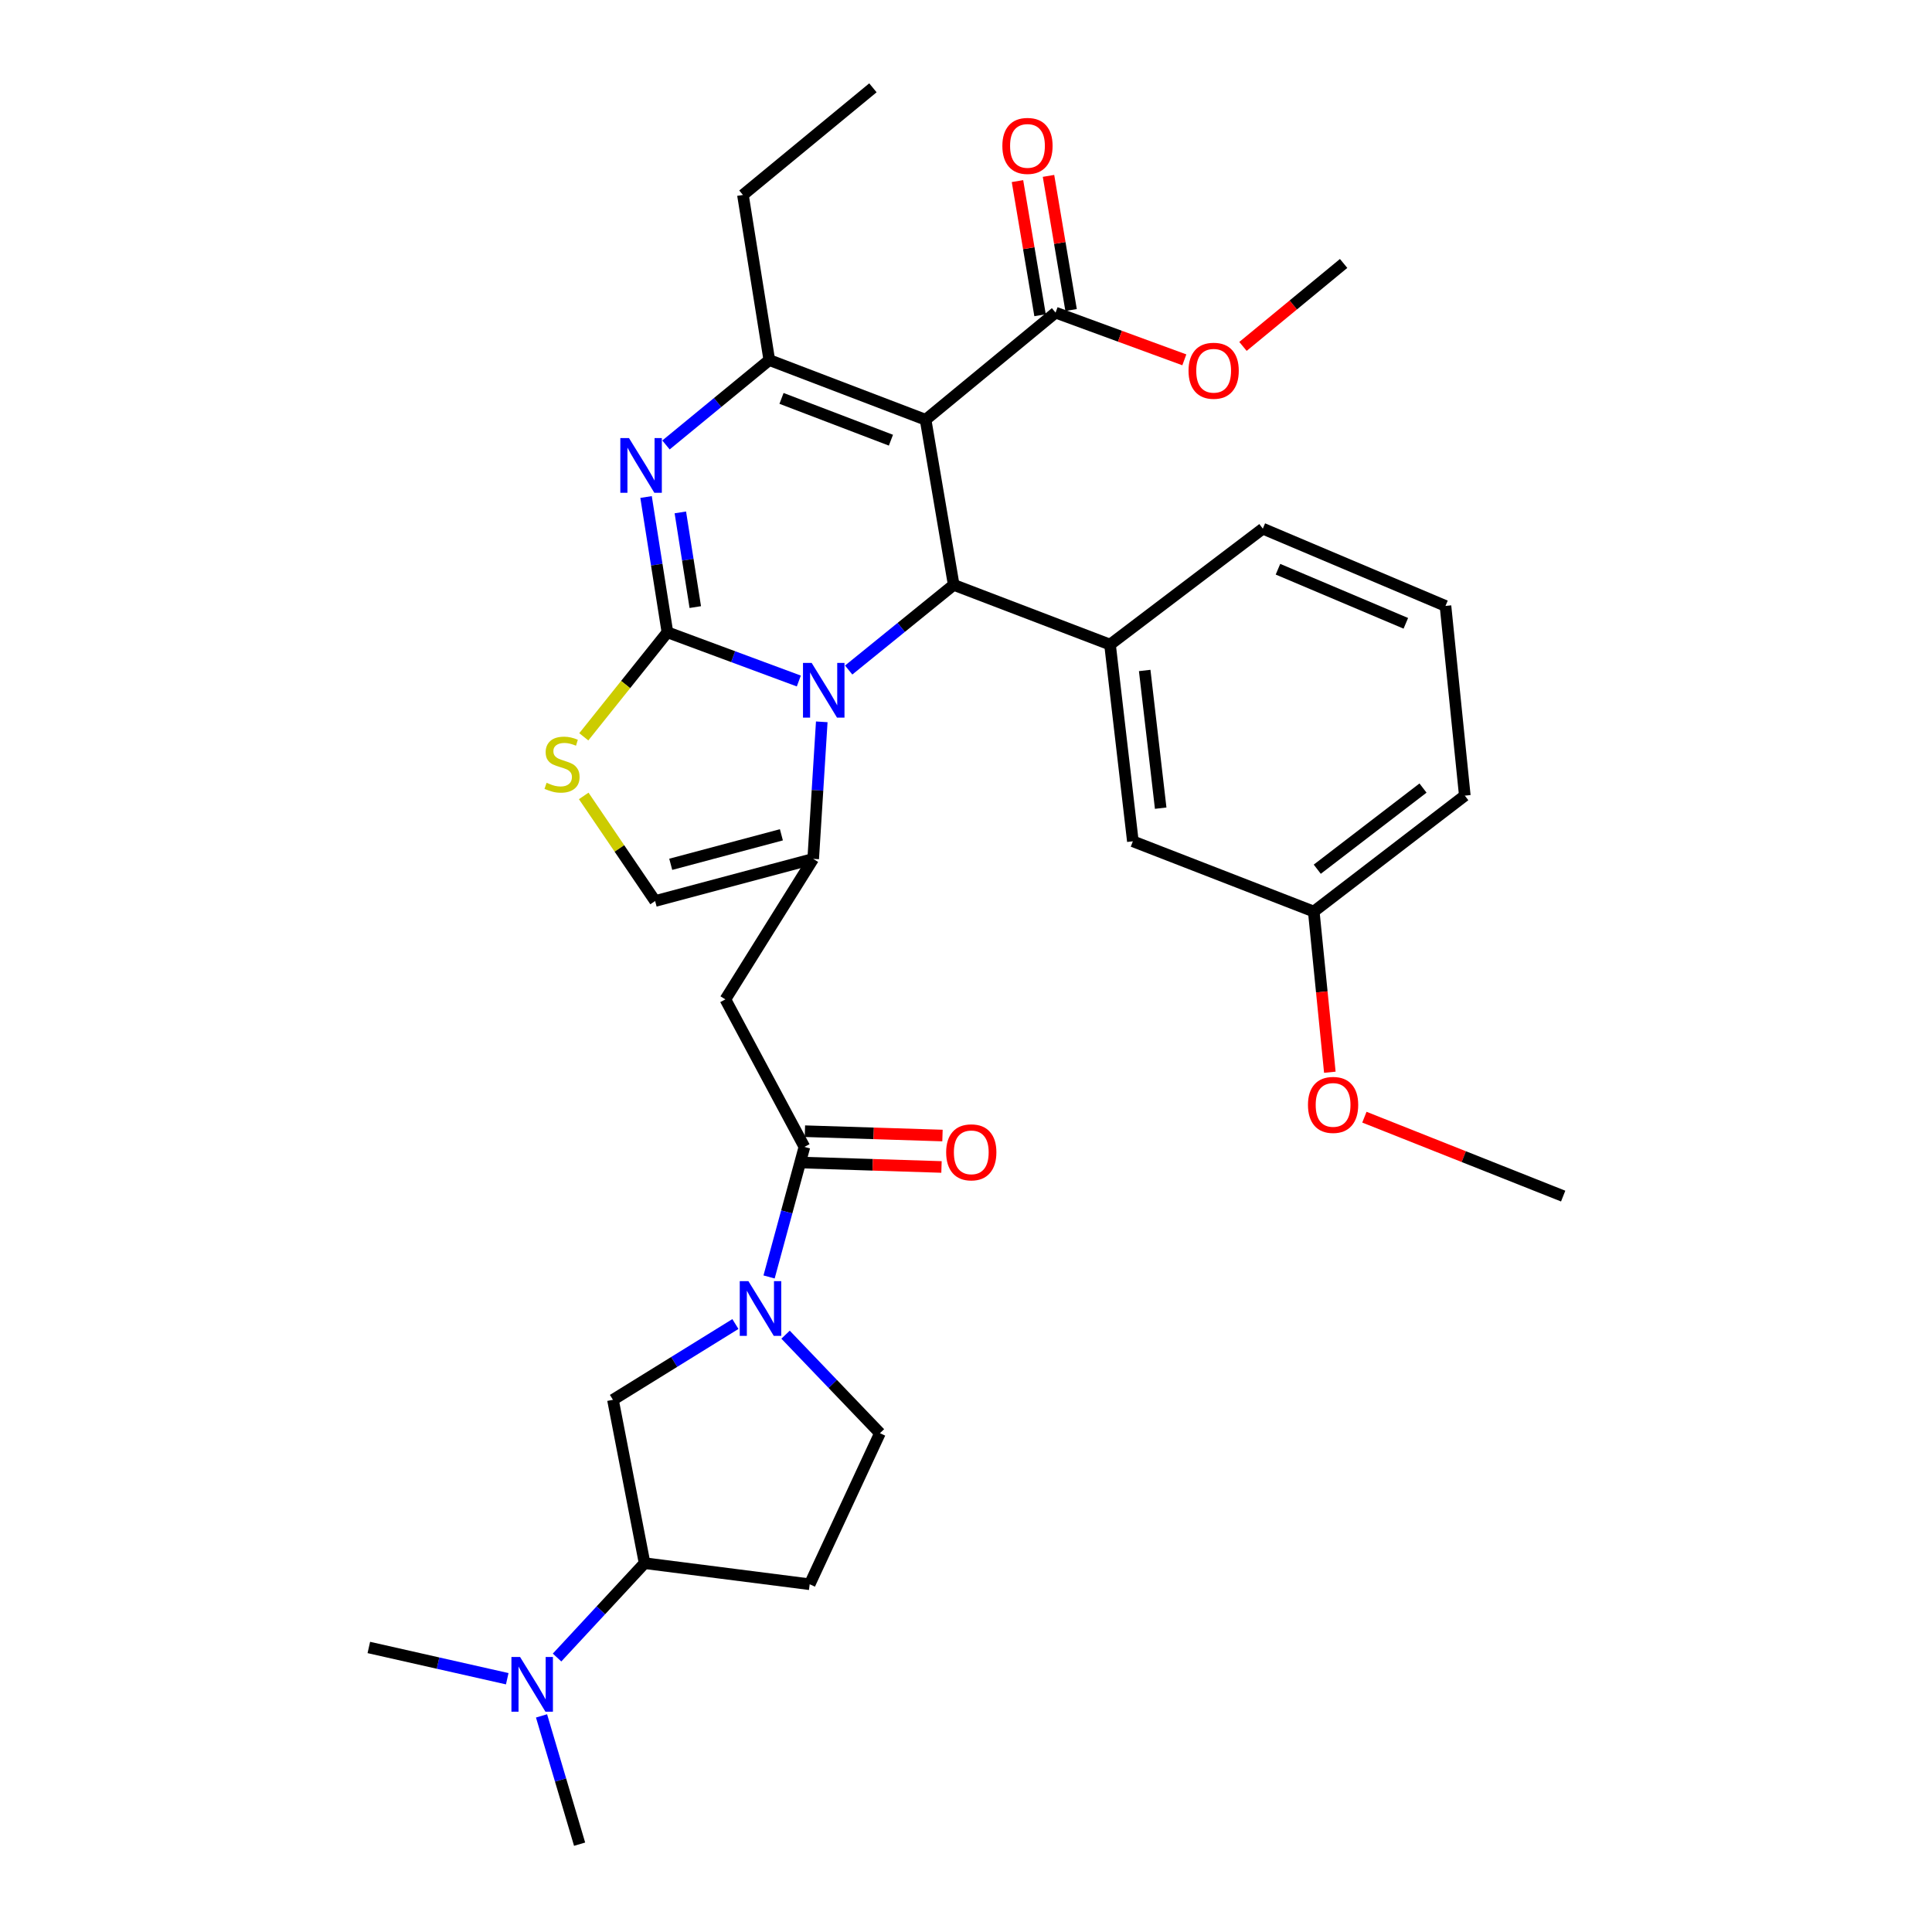 <?xml version='1.0' encoding='iso-8859-1'?>
<svg version='1.1' baseProfile='full'
              xmlns='http://www.w3.org/2000/svg'
                      xmlns:rdkit='http://www.rdkit.org/xml'
                      xmlns:xlink='http://www.w3.org/1999/xlink'
                  xml:space='preserve'
width='1000px' height='1000px' viewBox='0 0 1000 1000'>
<!-- END OF HEADER -->
<rect style='opacity:1.0;fill:#FFFFFF;stroke:none' width='1000' height='1000' x='0' y='0'> </rect>
<path class='bond-0' d='M 419.094,820.004 L 455.454,741.821' style='fill:none;fill-rule:evenodd;stroke:#000000;stroke-width:6px;stroke-linecap:butt;stroke-linejoin:miter;stroke-opacity:1' />
<path class='bond-1' d='M 419.094,820.004 L 333.639,809.096' style='fill:none;fill-rule:evenodd;stroke:#000000;stroke-width:6px;stroke-linecap:butt;stroke-linejoin:miter;stroke-opacity:1' />
<path class='bond-2' d='M 416.363,593.641 L 407.217,627.296' style='fill:none;fill-rule:evenodd;stroke:#000000;stroke-width:6px;stroke-linecap:butt;stroke-linejoin:miter;stroke-opacity:1' />
<path class='bond-2' d='M 407.217,627.296 L 398.07,660.951' style='fill:none;fill-rule:evenodd;stroke:#0000FF;stroke-width:6px;stroke-linecap:butt;stroke-linejoin:miter;stroke-opacity:1' />
<path class='bond-3' d='M 416.106,601.777 L 451.711,602.899' style='fill:none;fill-rule:evenodd;stroke:#000000;stroke-width:6px;stroke-linecap:butt;stroke-linejoin:miter;stroke-opacity:1' />
<path class='bond-3' d='M 451.711,602.899 L 487.315,604.021' style='fill:none;fill-rule:evenodd;stroke:#FF0000;stroke-width:6px;stroke-linecap:butt;stroke-linejoin:miter;stroke-opacity:1' />
<path class='bond-3' d='M 416.619,585.504 L 452.224,586.627' style='fill:none;fill-rule:evenodd;stroke:#000000;stroke-width:6px;stroke-linecap:butt;stroke-linejoin:miter;stroke-opacity:1' />
<path class='bond-3' d='M 452.224,586.627 L 487.828,587.749' style='fill:none;fill-rule:evenodd;stroke:#FF0000;stroke-width:6px;stroke-linecap:butt;stroke-linejoin:miter;stroke-opacity:1' />
<path class='bond-4' d='M 416.363,593.641 L 375.453,517.276' style='fill:none;fill-rule:evenodd;stroke:#000000;stroke-width:6px;stroke-linecap:butt;stroke-linejoin:miter;stroke-opacity:1' />
<path class='bond-5' d='M 380.648,685.315 L 348.958,704.93' style='fill:none;fill-rule:evenodd;stroke:#0000FF;stroke-width:6px;stroke-linecap:butt;stroke-linejoin:miter;stroke-opacity:1' />
<path class='bond-5' d='M 348.958,704.93 L 317.268,724.546' style='fill:none;fill-rule:evenodd;stroke:#000000;stroke-width:6px;stroke-linecap:butt;stroke-linejoin:miter;stroke-opacity:1' />
<path class='bond-6' d='M 406.608,690.823 L 431.031,716.322' style='fill:none;fill-rule:evenodd;stroke:#0000FF;stroke-width:6px;stroke-linecap:butt;stroke-linejoin:miter;stroke-opacity:1' />
<path class='bond-6' d='M 431.031,716.322 L 455.454,741.821' style='fill:none;fill-rule:evenodd;stroke:#000000;stroke-width:6px;stroke-linecap:butt;stroke-linejoin:miter;stroke-opacity:1' />
<path class='bond-7' d='M 334.401,257.249 L 339.926,292.26' style='fill:none;fill-rule:evenodd;stroke:#0000FF;stroke-width:6px;stroke-linecap:butt;stroke-linejoin:miter;stroke-opacity:1' />
<path class='bond-7' d='M 339.926,292.26 L 345.452,327.272' style='fill:none;fill-rule:evenodd;stroke:#000000;stroke-width:6px;stroke-linecap:butt;stroke-linejoin:miter;stroke-opacity:1' />
<path class='bond-7' d='M 352.14,265.215 L 356.008,289.723' style='fill:none;fill-rule:evenodd;stroke:#0000FF;stroke-width:6px;stroke-linecap:butt;stroke-linejoin:miter;stroke-opacity:1' />
<path class='bond-7' d='M 356.008,289.723 L 359.876,314.23' style='fill:none;fill-rule:evenodd;stroke:#000000;stroke-width:6px;stroke-linecap:butt;stroke-linejoin:miter;stroke-opacity:1' />
<path class='bond-8' d='M 344.709,230.312 L 371.446,208.337' style='fill:none;fill-rule:evenodd;stroke:#0000FF;stroke-width:6px;stroke-linecap:butt;stroke-linejoin:miter;stroke-opacity:1' />
<path class='bond-8' d='M 371.446,208.337 L 398.183,186.363' style='fill:none;fill-rule:evenodd;stroke:#000000;stroke-width:6px;stroke-linecap:butt;stroke-linejoin:miter;stroke-opacity:1' />
<path class='bond-9' d='M 493.632,302.724 L 466.452,324.766' style='fill:none;fill-rule:evenodd;stroke:#000000;stroke-width:6px;stroke-linecap:butt;stroke-linejoin:miter;stroke-opacity:1' />
<path class='bond-9' d='M 466.452,324.766 L 439.272,346.808' style='fill:none;fill-rule:evenodd;stroke:#0000FF;stroke-width:6px;stroke-linecap:butt;stroke-linejoin:miter;stroke-opacity:1' />
<path class='bond-10' d='M 493.632,302.724 L 479.088,217.269' style='fill:none;fill-rule:evenodd;stroke:#000000;stroke-width:6px;stroke-linecap:butt;stroke-linejoin:miter;stroke-opacity:1' />
<path class='bond-11' d='M 493.632,302.724 L 574.547,333.639' style='fill:none;fill-rule:evenodd;stroke:#000000;stroke-width:6px;stroke-linecap:butt;stroke-linejoin:miter;stroke-opacity:1' />
<path class='bond-12' d='M 479.088,217.269 L 546.364,161.816' style='fill:none;fill-rule:evenodd;stroke:#000000;stroke-width:6px;stroke-linecap:butt;stroke-linejoin:miter;stroke-opacity:1' />
<path class='bond-13' d='M 479.088,217.269 L 398.183,186.363' style='fill:none;fill-rule:evenodd;stroke:#000000;stroke-width:6px;stroke-linecap:butt;stroke-linejoin:miter;stroke-opacity:1' />
<path class='bond-13' d='M 461.143,227.842 L 404.509,206.208' style='fill:none;fill-rule:evenodd;stroke:#000000;stroke-width:6px;stroke-linecap:butt;stroke-linejoin:miter;stroke-opacity:1' />
<path class='bond-14' d='M 398.183,186.363 L 384.543,100.908' style='fill:none;fill-rule:evenodd;stroke:#000000;stroke-width:6px;stroke-linecap:butt;stroke-linejoin:miter;stroke-opacity:1' />
<path class='bond-15' d='M 413.469,352.491 L 379.46,339.882' style='fill:none;fill-rule:evenodd;stroke:#0000FF;stroke-width:6px;stroke-linecap:butt;stroke-linejoin:miter;stroke-opacity:1' />
<path class='bond-15' d='M 379.46,339.882 L 345.452,327.272' style='fill:none;fill-rule:evenodd;stroke:#000000;stroke-width:6px;stroke-linecap:butt;stroke-linejoin:miter;stroke-opacity:1' />
<path class='bond-16' d='M 425.345,373.619 L 423.129,409.083' style='fill:none;fill-rule:evenodd;stroke:#0000FF;stroke-width:6px;stroke-linecap:butt;stroke-linejoin:miter;stroke-opacity:1' />
<path class='bond-16' d='M 423.129,409.083 L 420.912,444.546' style='fill:none;fill-rule:evenodd;stroke:#000000;stroke-width:6px;stroke-linecap:butt;stroke-linejoin:miter;stroke-opacity:1' />
<path class='bond-17' d='M 345.452,327.272 L 323.813,354.322' style='fill:none;fill-rule:evenodd;stroke:#000000;stroke-width:6px;stroke-linecap:butt;stroke-linejoin:miter;stroke-opacity:1' />
<path class='bond-17' d='M 323.813,354.322 L 302.175,381.372' style='fill:none;fill-rule:evenodd;stroke:#CCCC00;stroke-width:6px;stroke-linecap:butt;stroke-linejoin:miter;stroke-opacity:1' />
<path class='bond-18' d='M 302.135,411.969 L 320.614,439.166' style='fill:none;fill-rule:evenodd;stroke:#CCCC00;stroke-width:6px;stroke-linecap:butt;stroke-linejoin:miter;stroke-opacity:1' />
<path class='bond-18' d='M 320.614,439.166 L 339.093,466.362' style='fill:none;fill-rule:evenodd;stroke:#000000;stroke-width:6px;stroke-linecap:butt;stroke-linejoin:miter;stroke-opacity:1' />
<path class='bond-19' d='M 339.093,466.362 L 420.912,444.546' style='fill:none;fill-rule:evenodd;stroke:#000000;stroke-width:6px;stroke-linecap:butt;stroke-linejoin:miter;stroke-opacity:1' />
<path class='bond-19' d='M 347.172,447.359 L 404.445,432.088' style='fill:none;fill-rule:evenodd;stroke:#000000;stroke-width:6px;stroke-linecap:butt;stroke-linejoin:miter;stroke-opacity:1' />
<path class='bond-20' d='M 420.912,444.546 L 375.453,517.276' style='fill:none;fill-rule:evenodd;stroke:#000000;stroke-width:6px;stroke-linecap:butt;stroke-linejoin:miter;stroke-opacity:1' />
<path class='bond-21' d='M 574.547,333.639 L 586.369,435.456' style='fill:none;fill-rule:evenodd;stroke:#000000;stroke-width:6px;stroke-linecap:butt;stroke-linejoin:miter;stroke-opacity:1' />
<path class='bond-21' d='M 592.492,347.034 L 600.767,418.306' style='fill:none;fill-rule:evenodd;stroke:#000000;stroke-width:6px;stroke-linecap:butt;stroke-linejoin:miter;stroke-opacity:1' />
<path class='bond-22' d='M 574.547,333.639 L 653.635,273.636' style='fill:none;fill-rule:evenodd;stroke:#000000;stroke-width:6px;stroke-linecap:butt;stroke-linejoin:miter;stroke-opacity:1' />
<path class='bond-23' d='M 546.364,161.816 L 579.684,174.034' style='fill:none;fill-rule:evenodd;stroke:#000000;stroke-width:6px;stroke-linecap:butt;stroke-linejoin:miter;stroke-opacity:1' />
<path class='bond-23' d='M 579.684,174.034 L 613.004,186.251' style='fill:none;fill-rule:evenodd;stroke:#FF0000;stroke-width:6px;stroke-linecap:butt;stroke-linejoin:miter;stroke-opacity:1' />
<path class='bond-24' d='M 554.391,160.464 L 548.546,125.75' style='fill:none;fill-rule:evenodd;stroke:#000000;stroke-width:6px;stroke-linecap:butt;stroke-linejoin:miter;stroke-opacity:1' />
<path class='bond-24' d='M 548.546,125.75 L 542.701,91.036' style='fill:none;fill-rule:evenodd;stroke:#FF0000;stroke-width:6px;stroke-linecap:butt;stroke-linejoin:miter;stroke-opacity:1' />
<path class='bond-24' d='M 538.336,163.167 L 532.491,128.453' style='fill:none;fill-rule:evenodd;stroke:#000000;stroke-width:6px;stroke-linecap:butt;stroke-linejoin:miter;stroke-opacity:1' />
<path class='bond-24' d='M 532.491,128.453 L 526.646,93.739' style='fill:none;fill-rule:evenodd;stroke:#FF0000;stroke-width:6px;stroke-linecap:butt;stroke-linejoin:miter;stroke-opacity:1' />
<path class='bond-25' d='M 643.362,179.305 L 669.41,157.834' style='fill:none;fill-rule:evenodd;stroke:#FF0000;stroke-width:6px;stroke-linecap:butt;stroke-linejoin:miter;stroke-opacity:1' />
<path class='bond-25' d='M 669.41,157.834 L 695.458,136.364' style='fill:none;fill-rule:evenodd;stroke:#000000;stroke-width:6px;stroke-linecap:butt;stroke-linejoin:miter;stroke-opacity:1' />
<path class='bond-26' d='M 586.369,435.456 L 680,471.816' style='fill:none;fill-rule:evenodd;stroke:#000000;stroke-width:6px;stroke-linecap:butt;stroke-linejoin:miter;stroke-opacity:1' />
<path class='bond-27' d='M 653.635,273.636 L 748.18,313.632' style='fill:none;fill-rule:evenodd;stroke:#000000;stroke-width:6px;stroke-linecap:butt;stroke-linejoin:miter;stroke-opacity:1' />
<path class='bond-27' d='M 661.473,294.63 L 727.655,322.627' style='fill:none;fill-rule:evenodd;stroke:#000000;stroke-width:6px;stroke-linecap:butt;stroke-linejoin:miter;stroke-opacity:1' />
<path class='bond-28' d='M 384.543,100.908 L 451.818,45.455' style='fill:none;fill-rule:evenodd;stroke:#000000;stroke-width:6px;stroke-linecap:butt;stroke-linejoin:miter;stroke-opacity:1' />
<path class='bond-29' d='M 680,471.816 L 684.16,513.4' style='fill:none;fill-rule:evenodd;stroke:#000000;stroke-width:6px;stroke-linecap:butt;stroke-linejoin:miter;stroke-opacity:1' />
<path class='bond-29' d='M 684.16,513.4 L 688.32,554.983' style='fill:none;fill-rule:evenodd;stroke:#FF0000;stroke-width:6px;stroke-linecap:butt;stroke-linejoin:miter;stroke-opacity:1' />
<path class='bond-30' d='M 680,471.816 L 758.183,411.813' style='fill:none;fill-rule:evenodd;stroke:#000000;stroke-width:6px;stroke-linecap:butt;stroke-linejoin:miter;stroke-opacity:1' />
<path class='bond-30' d='M 681.815,449.901 L 736.544,407.898' style='fill:none;fill-rule:evenodd;stroke:#000000;stroke-width:6px;stroke-linecap:butt;stroke-linejoin:miter;stroke-opacity:1' />
<path class='bond-31' d='M 748.18,313.632 L 758.183,411.813' style='fill:none;fill-rule:evenodd;stroke:#000000;stroke-width:6px;stroke-linecap:butt;stroke-linejoin:miter;stroke-opacity:1' />
<path class='bond-32' d='M 706.207,578.248 L 757.652,598.67' style='fill:none;fill-rule:evenodd;stroke:#FF0000;stroke-width:6px;stroke-linecap:butt;stroke-linejoin:miter;stroke-opacity:1' />
<path class='bond-32' d='M 757.652,598.67 L 809.096,619.093' style='fill:none;fill-rule:evenodd;stroke:#000000;stroke-width:6px;stroke-linecap:butt;stroke-linejoin:miter;stroke-opacity:1' />
<path class='bond-33' d='M 317.268,724.546 L 333.639,809.096' style='fill:none;fill-rule:evenodd;stroke:#000000;stroke-width:6px;stroke-linecap:butt;stroke-linejoin:miter;stroke-opacity:1' />
<path class='bond-34' d='M 333.639,809.096 L 310.986,833.517' style='fill:none;fill-rule:evenodd;stroke:#000000;stroke-width:6px;stroke-linecap:butt;stroke-linejoin:miter;stroke-opacity:1' />
<path class='bond-34' d='M 310.986,833.517 L 288.333,857.938' style='fill:none;fill-rule:evenodd;stroke:#0000FF;stroke-width:6px;stroke-linecap:butt;stroke-linejoin:miter;stroke-opacity:1' />
<path class='bond-35' d='M 262.547,868.907 L 226.725,860.818' style='fill:none;fill-rule:evenodd;stroke:#0000FF;stroke-width:6px;stroke-linecap:butt;stroke-linejoin:miter;stroke-opacity:1' />
<path class='bond-35' d='M 226.725,860.818 L 190.904,852.728' style='fill:none;fill-rule:evenodd;stroke:#000000;stroke-width:6px;stroke-linecap:butt;stroke-linejoin:miter;stroke-opacity:1' />
<path class='bond-36' d='M 280.296,888.139 L 290.149,921.342' style='fill:none;fill-rule:evenodd;stroke:#0000FF;stroke-width:6px;stroke-linecap:butt;stroke-linejoin:miter;stroke-opacity:1' />
<path class='bond-36' d='M 290.149,921.342 L 300.002,954.545' style='fill:none;fill-rule:evenodd;stroke:#000000;stroke-width:6px;stroke-linecap:butt;stroke-linejoin:miter;stroke-opacity:1' />
<path  class='atom-2' d='M 387.373 663.118
L 396.653 678.118
Q 397.573 679.598, 399.053 682.278
Q 400.533 684.958, 400.613 685.118
L 400.613 663.118
L 404.373 663.118
L 404.373 691.438
L 400.493 691.438
L 390.533 675.038
Q 389.373 673.118, 388.133 670.918
Q 386.933 668.718, 386.573 668.038
L 386.573 691.438
L 382.893 691.438
L 382.893 663.118
L 387.373 663.118
' fill='#0000FF'/>
<path  class='atom-3' d='M 489.732 596.443
Q 489.732 589.643, 493.092 585.843
Q 496.452 582.043, 502.732 582.043
Q 509.012 582.043, 512.372 585.843
Q 515.732 589.643, 515.732 596.443
Q 515.732 603.323, 512.332 607.243
Q 508.932 611.123, 502.732 611.123
Q 496.492 611.123, 493.092 607.243
Q 489.732 603.363, 489.732 596.443
M 502.732 607.923
Q 507.052 607.923, 509.372 605.043
Q 511.732 602.123, 511.732 596.443
Q 511.732 590.883, 509.372 588.083
Q 507.052 585.243, 502.732 585.243
Q 498.412 585.243, 496.052 588.043
Q 493.732 590.843, 493.732 596.443
Q 493.732 602.163, 496.052 605.043
Q 498.412 607.923, 502.732 607.923
' fill='#FF0000'/>
<path  class='atom-5' d='M 325.561 226.743
L 334.841 241.743
Q 335.761 243.223, 337.241 245.903
Q 338.721 248.583, 338.801 248.743
L 338.801 226.743
L 342.561 226.743
L 342.561 255.063
L 338.681 255.063
L 328.721 238.663
Q 327.561 236.743, 326.321 234.543
Q 325.121 232.343, 324.761 231.663
L 324.761 255.063
L 321.081 255.063
L 321.081 226.743
L 325.561 226.743
' fill='#0000FF'/>
<path  class='atom-9' d='M 420.106 343.113
L 429.386 358.113
Q 430.306 359.593, 431.786 362.273
Q 433.266 364.953, 433.346 365.113
L 433.346 343.113
L 437.106 343.113
L 437.106 371.433
L 433.226 371.433
L 423.266 355.033
Q 422.106 353.113, 420.866 350.913
Q 419.666 348.713, 419.306 348.033
L 419.306 371.433
L 415.626 371.433
L 415.626 343.113
L 420.106 343.113
' fill='#0000FF'/>
<path  class='atom-11' d='M 282.912 405.171
Q 283.232 405.291, 284.552 405.851
Q 285.872 406.411, 287.312 406.771
Q 288.792 407.091, 290.232 407.091
Q 292.912 407.091, 294.472 405.811
Q 296.032 404.491, 296.032 402.211
Q 296.032 400.651, 295.232 399.691
Q 294.472 398.731, 293.272 398.211
Q 292.072 397.691, 290.072 397.091
Q 287.552 396.331, 286.032 395.611
Q 284.552 394.891, 283.472 393.371
Q 282.432 391.851, 282.432 389.291
Q 282.432 385.731, 284.832 383.531
Q 287.272 381.331, 292.072 381.331
Q 295.352 381.331, 299.072 382.891
L 298.152 385.971
Q 294.752 384.571, 292.192 384.571
Q 289.432 384.571, 287.912 385.731
Q 286.392 386.851, 286.432 388.811
Q 286.432 390.331, 287.192 391.251
Q 287.992 392.171, 289.112 392.691
Q 290.272 393.211, 292.192 393.811
Q 294.752 394.611, 296.272 395.411
Q 297.792 396.211, 298.872 397.851
Q 299.992 399.451, 299.992 402.211
Q 299.992 406.131, 297.352 408.251
Q 294.752 410.331, 290.392 410.331
Q 287.872 410.331, 285.952 409.771
Q 284.072 409.251, 281.832 408.331
L 282.912 405.171
' fill='#CCCC00'/>
<path  class='atom-17' d='M 615.183 191.897
Q 615.183 185.097, 618.543 181.297
Q 621.903 177.497, 628.183 177.497
Q 634.463 177.497, 637.823 181.297
Q 641.183 185.097, 641.183 191.897
Q 641.183 198.777, 637.783 202.697
Q 634.383 206.577, 628.183 206.577
Q 621.943 206.577, 618.543 202.697
Q 615.183 198.817, 615.183 191.897
M 628.183 203.377
Q 632.503 203.377, 634.823 200.497
Q 637.183 197.577, 637.183 191.897
Q 637.183 186.337, 634.823 183.537
Q 632.503 180.697, 628.183 180.697
Q 623.863 180.697, 621.503 183.497
Q 619.183 186.297, 619.183 191.897
Q 619.183 197.617, 621.503 200.497
Q 623.863 203.377, 628.183 203.377
' fill='#FF0000'/>
<path  class='atom-18' d='M 518.82 75.518
Q 518.82 68.718, 522.18 64.918
Q 525.54 61.118, 531.82 61.118
Q 538.1 61.118, 541.46 64.918
Q 544.82 68.718, 544.82 75.518
Q 544.82 82.398, 541.42 86.318
Q 538.02 90.198, 531.82 90.198
Q 525.58 90.198, 522.18 86.318
Q 518.82 82.438, 518.82 75.518
M 531.82 86.998
Q 536.14 86.998, 538.46 84.118
Q 540.82 81.198, 540.82 75.518
Q 540.82 69.958, 538.46 67.158
Q 536.14 64.318, 531.82 64.318
Q 527.5 64.318, 525.14 67.118
Q 522.82 69.918, 522.82 75.518
Q 522.82 81.238, 525.14 84.118
Q 527.5 86.998, 531.82 86.998
' fill='#FF0000'/>
<path  class='atom-26' d='M 677.004 571.896
Q 677.004 565.096, 680.364 561.296
Q 683.724 557.496, 690.004 557.496
Q 696.284 557.496, 699.644 561.296
Q 703.004 565.096, 703.004 571.896
Q 703.004 578.776, 699.604 582.696
Q 696.204 586.576, 690.004 586.576
Q 683.764 586.576, 680.364 582.696
Q 677.004 578.816, 677.004 571.896
M 690.004 583.376
Q 694.324 583.376, 696.644 580.496
Q 699.004 577.576, 699.004 571.896
Q 699.004 566.336, 696.644 563.536
Q 694.324 560.696, 690.004 560.696
Q 685.684 560.696, 683.324 563.496
Q 681.004 566.296, 681.004 571.896
Q 681.004 577.616, 683.324 580.496
Q 685.684 583.376, 690.004 583.376
' fill='#FF0000'/>
<path  class='atom-31' d='M 269.194 857.662
L 278.474 872.662
Q 279.394 874.142, 280.874 876.822
Q 282.354 879.502, 282.434 879.662
L 282.434 857.662
L 286.194 857.662
L 286.194 885.982
L 282.314 885.982
L 272.354 869.582
Q 271.194 867.662, 269.954 865.462
Q 268.754 863.262, 268.394 862.582
L 268.394 885.982
L 264.714 885.982
L 264.714 857.662
L 269.194 857.662
' fill='#0000FF'/>
</svg>
